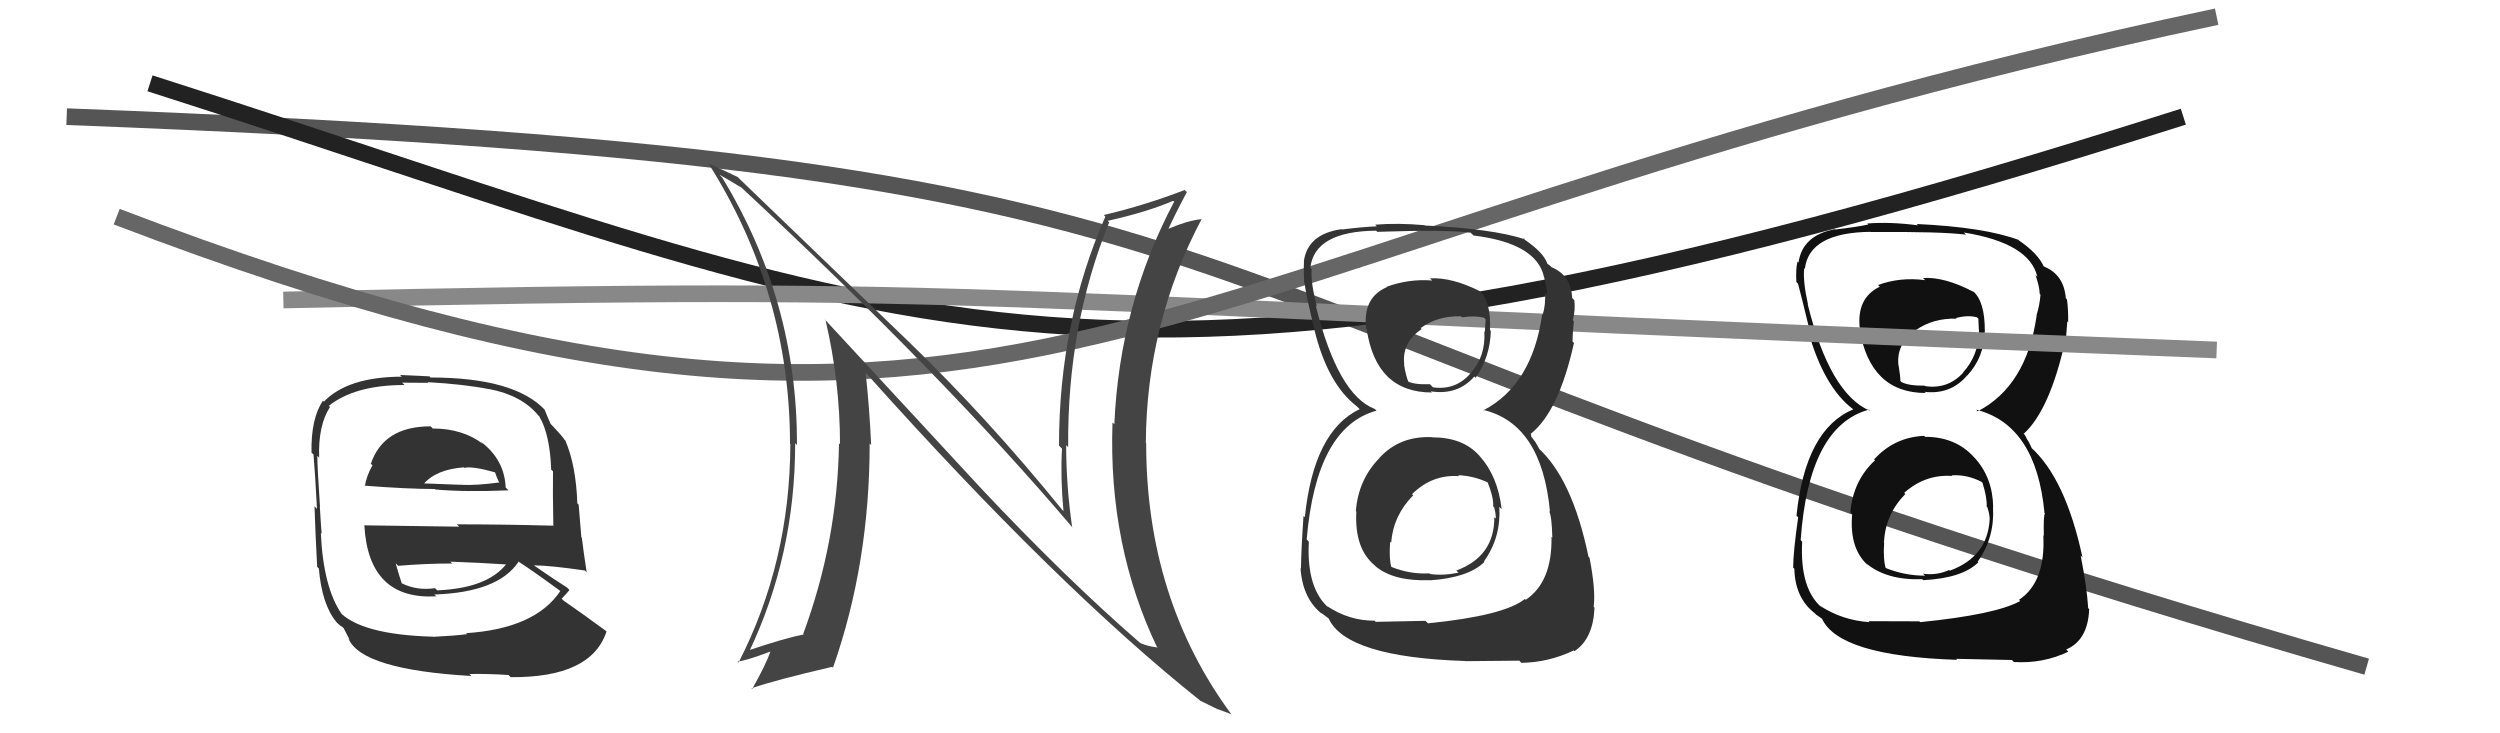 <svg xmlns="http://www.w3.org/2000/svg" width="150" height="44" viewBox="0,0,150,44"><path d="M4 7 C83 10,62 17,142 40" stroke="#555" fill="none"/><path fill="#333" d="M25.92 25.66L25.77 25.52L25.83 25.58Q23.01 25.58 22.25 27.83L22.21 27.78L22.35 27.92Q22.00 28.52 21.89 29.17L22.02 29.30L21.86 29.14Q24.45 29.34 26.09 29.34L26.22 29.47L26.12 29.37Q27.92 29.53 30.51 29.42L30.41 29.32L30.34 29.25Q30.27 27.58 28.86 26.51L28.86 26.52L28.97 26.63Q27.75 25.71 25.96 25.71ZM25.96 38.19L25.96 38.20L25.97 38.20Q21.62 38.08 20.33 36.67L20.41 36.75L20.50 36.84Q19.40 35.25 19.25 31.98L19.33 32.06L19.30 32.03Q19.27 31.77 19.19 30.40L19.17 30.38L19.20 30.40Q19.04 28.08 19.04 27.35L19.19 27.50L19.15 27.46Q19.08 25.53 19.80 24.42L19.89 24.51L19.73 24.35Q21.30 23.10 24.27 23.10L24.13 22.96L25.70 22.97L25.66 22.93Q27.83 23.05 29.35 23.35L29.27 23.27L29.34 23.34Q31.32 23.72 32.31 24.94L32.36 24.98L32.36 24.99Q33.00 26.08 33.07 28.18L33.02 28.13L33.18 28.28Q33.16 29.40 33.20 31.57L33.02 31.39L33.16 31.54Q30.19 31.46 27.41 31.46L27.55 31.60L21.88 31.52L21.86 31.50Q22.10 36.01 26.18 35.78L26.07 35.68L26.07 35.67Q29.89 35.54 31.11 33.71L31.18 33.78L31.07 33.67Q32.02 34.28 33.62 35.46L33.57 35.41L33.62 35.46Q32.11 37.72 27.96 37.99L28.07 38.09L28.02 38.05Q27.35 38.14 25.98 38.21ZM28.21 40.48L28.25 40.53L28.17 40.44Q29.29 40.42 30.51 40.50L30.54 40.53L30.64 40.63Q35.48 40.67 36.39 37.89L36.39 37.89L36.39 37.88Q34.92 36.80 33.82 36.04L33.82 36.04L33.70 35.92Q33.98 35.63 34.17 35.40L34.15 35.38L34.02 35.25Q33.34 34.83 31.97 33.88L31.93 33.85L32.01 33.92Q33.04 33.93 35.09 34.23L35.08 34.22L35.20 34.34Q34.99 32.95 34.91 32.26L34.88 32.23L34.72 30.28L34.64 30.20Q34.56 27.92 33.92 26.43L33.86 26.37L33.89 26.41Q33.75 26.18 33.18 25.58L33.09 25.49L33.04 25.44Q32.91 25.16 32.68 24.59L32.65 24.55L32.72 24.62Q30.89 22.65 25.83 22.65L25.77 22.58L24.00 22.50L24.11 22.60Q20.88 22.61 19.44 24.09L19.49 24.15L19.38 24.04Q18.65 25.10 18.69 27.16L18.75 27.21L18.81 27.27Q18.90 28.28 19.02 30.53L18.96 30.47L18.87 30.38Q18.92 31.95 19.03 34.01L19.17 34.15L19.13 34.10Q19.31 36.27 20.19 37.33L20.34 37.48L20.28 37.42Q20.39 37.53 20.58 37.65L20.62 37.69L20.98 38.39L20.91 38.32Q21.70 40.18 28.29 40.56ZM26.08 35.27L26.06 35.25L26.10 35.29Q25.01 35.45 24.09 34.99L23.97 34.87L24.11 35.01Q23.93 34.49 23.74 33.80L23.89 33.95L23.88 33.95Q25.53 33.81 27.13 33.81L27.10 33.78L27.02 33.70Q28.76 33.76 30.43 33.87L30.50 33.94L30.39 33.83Q29.24 35.30 26.23 35.42ZM27.72 27.92L27.70 27.90L27.86 28.07Q28.36 27.96 29.70 28.34L29.71 28.36L29.81 28.64L29.97 28.99L29.93 28.95Q28.62 29.13 27.70 29.09L27.58 28.97L27.71 29.09Q25.37 29.00 25.33 29.00L25.31 28.98L25.40 29.06Q26.16 28.16 27.84 28.04Z"/><path fill="#111" d="M115.54 26.24L115.53 26.23L115.45 26.15Q113.66 26.23 112.45 27.56L112.36 27.47L112.50 27.62Q111.18 28.84 111.02 30.75L110.97 30.70L111.13 30.85Q110.94 32.98 112.16 33.99L112.09 33.93L111.97 33.80Q113.20 34.83 115.34 34.75L115.36 34.78L115.39 34.81Q117.74 34.69 118.70 33.74L118.73 33.77L118.66 33.70Q119.69 32.26 119.58 30.43L119.50 30.35L119.59 30.44Q119.57 28.67 118.48 27.47L118.36 27.35L118.43 27.42Q117.33 26.21 115.51 26.21ZM115.50 16.80L115.43 16.73L115.51 16.81Q114.02 16.61 112.68 17.10L112.74 17.16L112.79 17.20Q111.37 17.88 111.59 19.74L111.57 19.72L111.57 19.72Q112.20 23.58 115.55 23.58L115.49 23.53L115.47 23.51Q117.02 23.69 118.01 22.55L117.94 22.47L118.02 22.55Q119.05 21.45 119.08 19.89L119.10 19.90L119.09 19.89Q119.10 18.07 118.37 17.46L118.45 17.54L118.43 17.52Q116.68 16.60 115.38 16.68ZM115.23 37.35L115.16 37.28L112.11 37.27L112.17 37.33Q110.53 37.22 109.19 36.34L109.28 36.42L109.34 36.48Q107.98 35.36 108.13 32.50L108.01 32.37L108.04 32.41Q108.52 25.57 112.13 24.58L112.05 24.50L112.20 24.65Q109.79 23.62 108.46 18.25L108.51 18.30L108.48 18.27Q108.17 16.89 108.25 16.09L108.35 16.19L108.29 16.14Q108.54 13.95 112.24 13.91L112.25 13.93L112.24 13.92Q116.51 13.89 117.96 14.08L117.98 14.10L117.83 13.95Q121.78 14.59 122.24 16.61L122.27 16.64L122.13 16.50Q122.38 17.24 122.38 17.62L122.40 17.65L122.43 17.68Q122.38 18.31 122.19 18.92L122.09 18.82L122.20 18.93Q121.59 23.16 118.66 24.68L118.68 24.70L118.57 24.58Q122.17 25.49 122.67 30.78L122.62 30.73L122.70 30.82Q122.60 30.86 122.63 32.15L122.62 32.14L122.60 32.12Q122.74 34.93 121.14 35.99L121.14 35.99L121.21 36.06Q119.77 36.87 115.20 37.33ZM117.43 39.59L117.37 39.53L120.72 39.60L120.83 39.72Q122.58 39.83 124.10 39.10L124.11 39.11L123.97 38.97Q125.28 38.41 125.35 36.55L125.24 36.43L125.29 36.48Q125.22 35.27 124.84 33.33L124.89 33.38L124.95 33.45Q123.93 28.69 121.83 26.82L121.91 26.90L121.74 26.54L121.61 26.33L121.49 26.09L121.42 26.03Q122.99 24.60 123.91 20.45L123.85 20.39L123.96 20.50Q123.96 20.12 124.04 19.28L124.10 19.34L124.09 19.33Q124.10 18.58 124.02 17.97L124.10 18.05L123.95 17.90Q123.84 16.49 122.66 16.00L122.72 16.06L122.81 16.11L122.53 15.91L122.63 16.00Q122.28 15.20 121.10 14.40L121.13 14.43L121.12 14.39L121.13 14.40Q119.07 13.63 115.00 13.44L115.11 13.55L115.08 13.52Q113.41 13.30 112.04 13.41L112.13 13.51L112.10 13.47Q111.41 13.62 110.12 13.77L110.10 13.76L110.10 13.75Q108.14 14.12 107.91 15.76L107.89 15.73L107.85 15.70Q107.74 16.12 107.78 16.92L107.86 17.00L107.88 17.02Q108.04 17.59 108.61 19.95L108.59 19.93L108.48 19.83Q109.42 23.21 111.17 24.54L111.06 24.43L111.17 24.54L111.20 24.56Q108.32 25.76 107.79 30.94L107.94 31.09L107.89 31.04Q107.59 33.14 107.59 34.06L107.68 34.14L107.66 34.12Q107.70 35.87 108.88 36.79L109.03 36.94L108.99 36.89Q109.11 36.97 109.37 37.16L109.26 37.05L109.31 37.10Q110.31 39.36 117.43 39.59ZM117.03 28.46L117.17 28.59L117.10 28.52Q118.03 28.46 118.91 28.92L118.89 28.90L118.95 28.97Q119.23 29.86 119.20 30.39L119.32 30.51L119.24 30.44Q119.38 30.84 119.38 31.14L119.36 31.13L119.38 31.14Q119.27 33.40 116.99 34.24L116.98 34.23L116.95 34.20Q116.19 34.54 115.39 34.42L115.41 34.45L115.50 34.54Q114.28 34.54 113.14 34.08L113.24 34.18L113.14 34.08Q112.98 33.54 113.05 32.55L112.90 32.39L113.04 32.53Q113.12 30.86 114.32 29.64L114.27 29.59L114.25 29.57Q115.53 28.44 117.13 28.56ZM117.44 19.16L117.39 19.11L117.36 19.08Q118.09 18.89 118.62 19.04L118.70 19.12L118.74 19.96L118.73 19.95Q118.70 21.33 117.79 22.34L117.68 22.23L117.80 22.35Q116.89 23.36 115.52 23.17L115.50 23.15L115.49 23.14Q114.50 23.15 114.09 22.92L114.17 23.01L114.02 22.85Q114.03 22.64 113.92 21.95L113.85 21.88L113.91 21.94Q113.75 20.64 114.96 19.80L114.94 19.78L114.96 19.80Q115.99 19.08 117.40 19.12Z"/><path d="M9 5 C56 20,65 28,131 7" stroke="#222" fill="none"/><path d="M17 18 C62 17,55 18,133 21" stroke="#888" fill="none"/><path d="M7 13 C62 34,67 15,133 1" stroke="#666" fill="none"/><path fill="#444" d="M58.80 29.23L49.41 19.08L49.53 19.20Q50.40 22.92 50.40 26.65L50.38 26.64L50.34 26.59Q50.25 32.48 48.19 38.04L48.17 38.02L48.22 38.07Q47.10 38.28 44.86 39.04L44.94 39.13L44.94 39.12Q47.71 33.30 47.71 26.60L47.68 26.56L47.82 26.70Q47.84 18.08 43.34 10.66L43.29 10.61L43.17 10.48Q43.79 10.83 44.47 11.25L44.33 11.11L44.33 11.11Q56.55 22.45 64.39 31.70L64.40 31.71L64.33 31.64Q63.97 29.15 63.97 26.71L64.07 26.81L64.09 26.83Q64.03 19.54 66.55 13.34L66.44 13.23L66.46 13.25Q68.80 12.73 70.39 12.05L70.53 12.18L70.45 12.10Q67.17 18.30 66.86 25.46L66.91 25.50L66.75 25.35Q66.49 32.74 69.46 38.91L69.51 38.95L69.40 38.84Q68.83 38.77 68.41 38.58L68.44 38.61L68.47 38.63Q63.97 34.74 58.75 29.18L58.81 29.24ZM72.03 42.04L72.13 42.15L72.05 42.06Q72.66 42.36 73.07 42.56L73.07 42.55L73.87 42.85L73.92 42.91Q68.77 35.96 68.77 26.60L68.62 26.45L68.75 26.58Q68.79 19.39 72.10 13.14L72.03 13.07L72.10 13.15Q71.29 13.21 69.88 13.82L69.96 13.90L70.01 13.95Q70.38 13.09 71.21 11.53L71.22 11.54L71.08 11.40Q68.66 12.33 66.23 12.90L66.20 12.87L66.32 13.00Q63.54 19.32 63.54 26.74L63.64 26.84L63.72 26.92Q63.62 28.69 63.81 30.67L63.81 30.66L63.75 30.61Q59.27 25.09 54.51 20.49L54.47 20.45L44.40 10.76L44.26 10.62Q43.76 10.39 42.54 9.81L42.55 9.82L42.48 9.76Q47.40 17.53 47.40 26.63L47.48 26.70L47.42 26.65Q47.40 33.74 44.31 39.76L44.34 39.79L44.24 39.69Q44.66 39.68 46.29 39.07L46.30 39.08L46.25 39.03Q45.97 39.85 45.13 41.34L45.11 41.32L45.09 41.30Q46.47 40.81 49.93 40.01L49.93 40.01L49.98 40.06Q52.18 33.80 52.18 26.61L52.29 26.72L52.27 26.70Q52.17 24.51 51.94 22.37L52.07 22.50L52.03 22.46Q63.44 35.21 72.04 42.06Z"/><path fill="#333" d="M85.92 26.22L85.94 26.24L85.93 26.23Q83.98 26.14 82.76 27.48L82.74 27.45L82.77 27.48Q81.50 28.77 81.35 30.67L81.41 30.73L81.38 30.70Q81.26 32.91 82.48 33.92L82.49 33.93L82.56 34.00Q83.66 34.89 85.79 34.81L85.90 34.92L85.80 34.82Q88.12 34.66 89.07 33.71L89.14 33.78L89.04 33.68Q90.07 32.24 89.96 30.41L89.90 30.35L90.10 30.55Q89.87 28.57 88.78 27.37L88.76 27.34L88.75 27.33Q87.77 26.24 85.94 26.24ZM85.81 16.71L85.79 16.69L85.93 16.83Q84.52 16.72 83.19 17.21L83.16 17.18L83.21 17.23Q81.75 17.86 81.97 19.72L81.99 19.73L82.00 19.75Q82.57 23.55 85.92 23.55L85.93 23.56L85.84 23.48Q87.47 23.73 88.46 22.59L88.52 22.65L88.54 22.67Q89.41 21.41 89.45 19.85L89.42 19.83L89.40 19.80Q89.47 18.05 88.75 17.44L88.73 17.42L88.77 17.46Q87.10 16.63 85.81 16.70ZM85.50 37.22L85.53 37.25L82.54 37.31L82.47 37.24Q80.96 37.25 79.63 36.37L79.67 36.42L79.78 36.52Q78.38 35.36 78.53 32.50L78.40 32.37L78.40 32.37Q78.97 25.63 82.59 24.64L82.47 24.52L82.49 24.54Q80.27 23.69 78.94 18.32L78.99 18.38L79.02 18.41Q78.63 16.95 78.70 16.15L78.62 16.06L78.62 16.07Q78.87 13.88 82.57 13.84L82.68 13.96L82.63 13.91Q86.79 13.77 88.24 13.96L88.41 14.13L88.41 14.13Q92.18 14.59 92.64 16.61L92.62 16.58L92.64 16.61Q92.83 17.30 92.83 17.68L92.68 17.53L92.70 17.55Q92.75 18.28 92.56 18.89L92.62 18.94L92.53 18.86Q91.93 23.10 89.00 24.62L89.07 24.69L88.98 24.59Q92.51 25.42 93.00 30.71L93.10 30.81L92.94 30.65Q93.11 30.97 93.14 32.26L92.95 32.07L93.09 32.21Q93.14 34.92 91.54 35.99L91.51 35.96L91.49 35.94Q90.25 36.94 85.68 37.40ZM87.97 39.73L87.91 39.67L91.16 39.64L91.28 39.77Q92.90 39.75 94.42 39.03L94.36 38.97L94.47 39.07Q95.59 38.33 95.67 36.46L95.67 36.46L95.62 36.41Q95.75 35.40 95.37 33.46L95.31 33.40L95.31 33.41Q94.34 28.70 92.25 26.84L92.37 26.95L92.13 26.53L91.87 26.19L91.87 26.07L91.83 26.04Q93.52 24.72 94.44 20.57L94.41 20.55L94.35 20.49Q94.35 20.11 94.43 19.27L94.37 19.21L94.37 19.21Q94.53 18.62 94.46 18.01L94.41 17.96L94.33 17.88Q94.27 16.52 93.09 16.03L93.00 15.94L93.13 16.03L92.86 15.84L92.84 15.82Q92.62 15.15 91.44 14.35L91.42 14.32L91.43 14.29L91.50 14.36Q89.56 13.72 85.49 13.53L85.44 13.48L85.47 13.51Q83.88 13.37 82.51 13.48L82.59 13.56L82.61 13.58Q81.80 13.61 80.51 13.77L80.49 13.74L80.49 13.75Q78.46 14.04 78.23 15.68L78.29 15.73L78.24 15.68Q78.21 16.19 78.25 16.98L78.28 17.01L78.28 17.02Q78.31 17.47 78.88 19.83L78.86 19.81L78.87 19.81Q79.66 23.04 81.41 24.38L81.44 24.41L81.66 24.63L81.58 24.55Q78.82 25.86 78.29 31.04L78.31 31.05L78.21 30.96Q78.06 33.20 78.06 34.12L78.05 34.11L78.03 34.09Q78.16 35.94 79.34 36.85L79.28 36.79L79.27 36.77Q79.41 36.88 79.67 37.07L79.66 37.06L79.72 37.11Q80.78 39.43 87.90 39.66ZM87.52 28.54L87.51 28.53L87.49 28.51Q88.53 28.56 89.41 29.02L89.32 28.93L89.22 28.84Q89.63 29.85 89.59 30.38L89.69 30.48L89.65 30.44Q89.75 30.81 89.75 31.11L89.70 31.07L89.66 31.03Q89.67 33.39 87.38 34.23L87.35 34.20L87.51 34.36Q86.60 34.55 85.80 34.44L85.73 34.37L85.76 34.40Q84.61 34.47 83.47 34.01L83.59 34.14L83.48 34.02Q83.33 33.49 83.41 32.50L83.45 32.54L83.47 32.56Q83.59 30.94 84.79 29.72L84.83 29.75L84.72 29.65Q85.94 28.45 87.54 28.57ZM87.69 19.01L87.68 19.00L87.73 19.04Q88.52 18.92 89.05 19.07L89.14 19.16L89.09 19.91L89.06 19.88Q89.15 21.38 88.24 22.39L88.23 22.38L88.24 22.39Q87.35 23.43 85.98 23.24L85.79 23.05L85.80 23.05Q84.84 23.09 84.42 22.86L84.58 23.01L84.52 22.95Q84.35 22.56 84.24 21.87L84.27 21.91L84.26 21.90Q84.08 20.58 85.30 19.74L85.20 19.64L85.25 19.68Q86.25 18.94 87.66 18.98Z"/></svg>